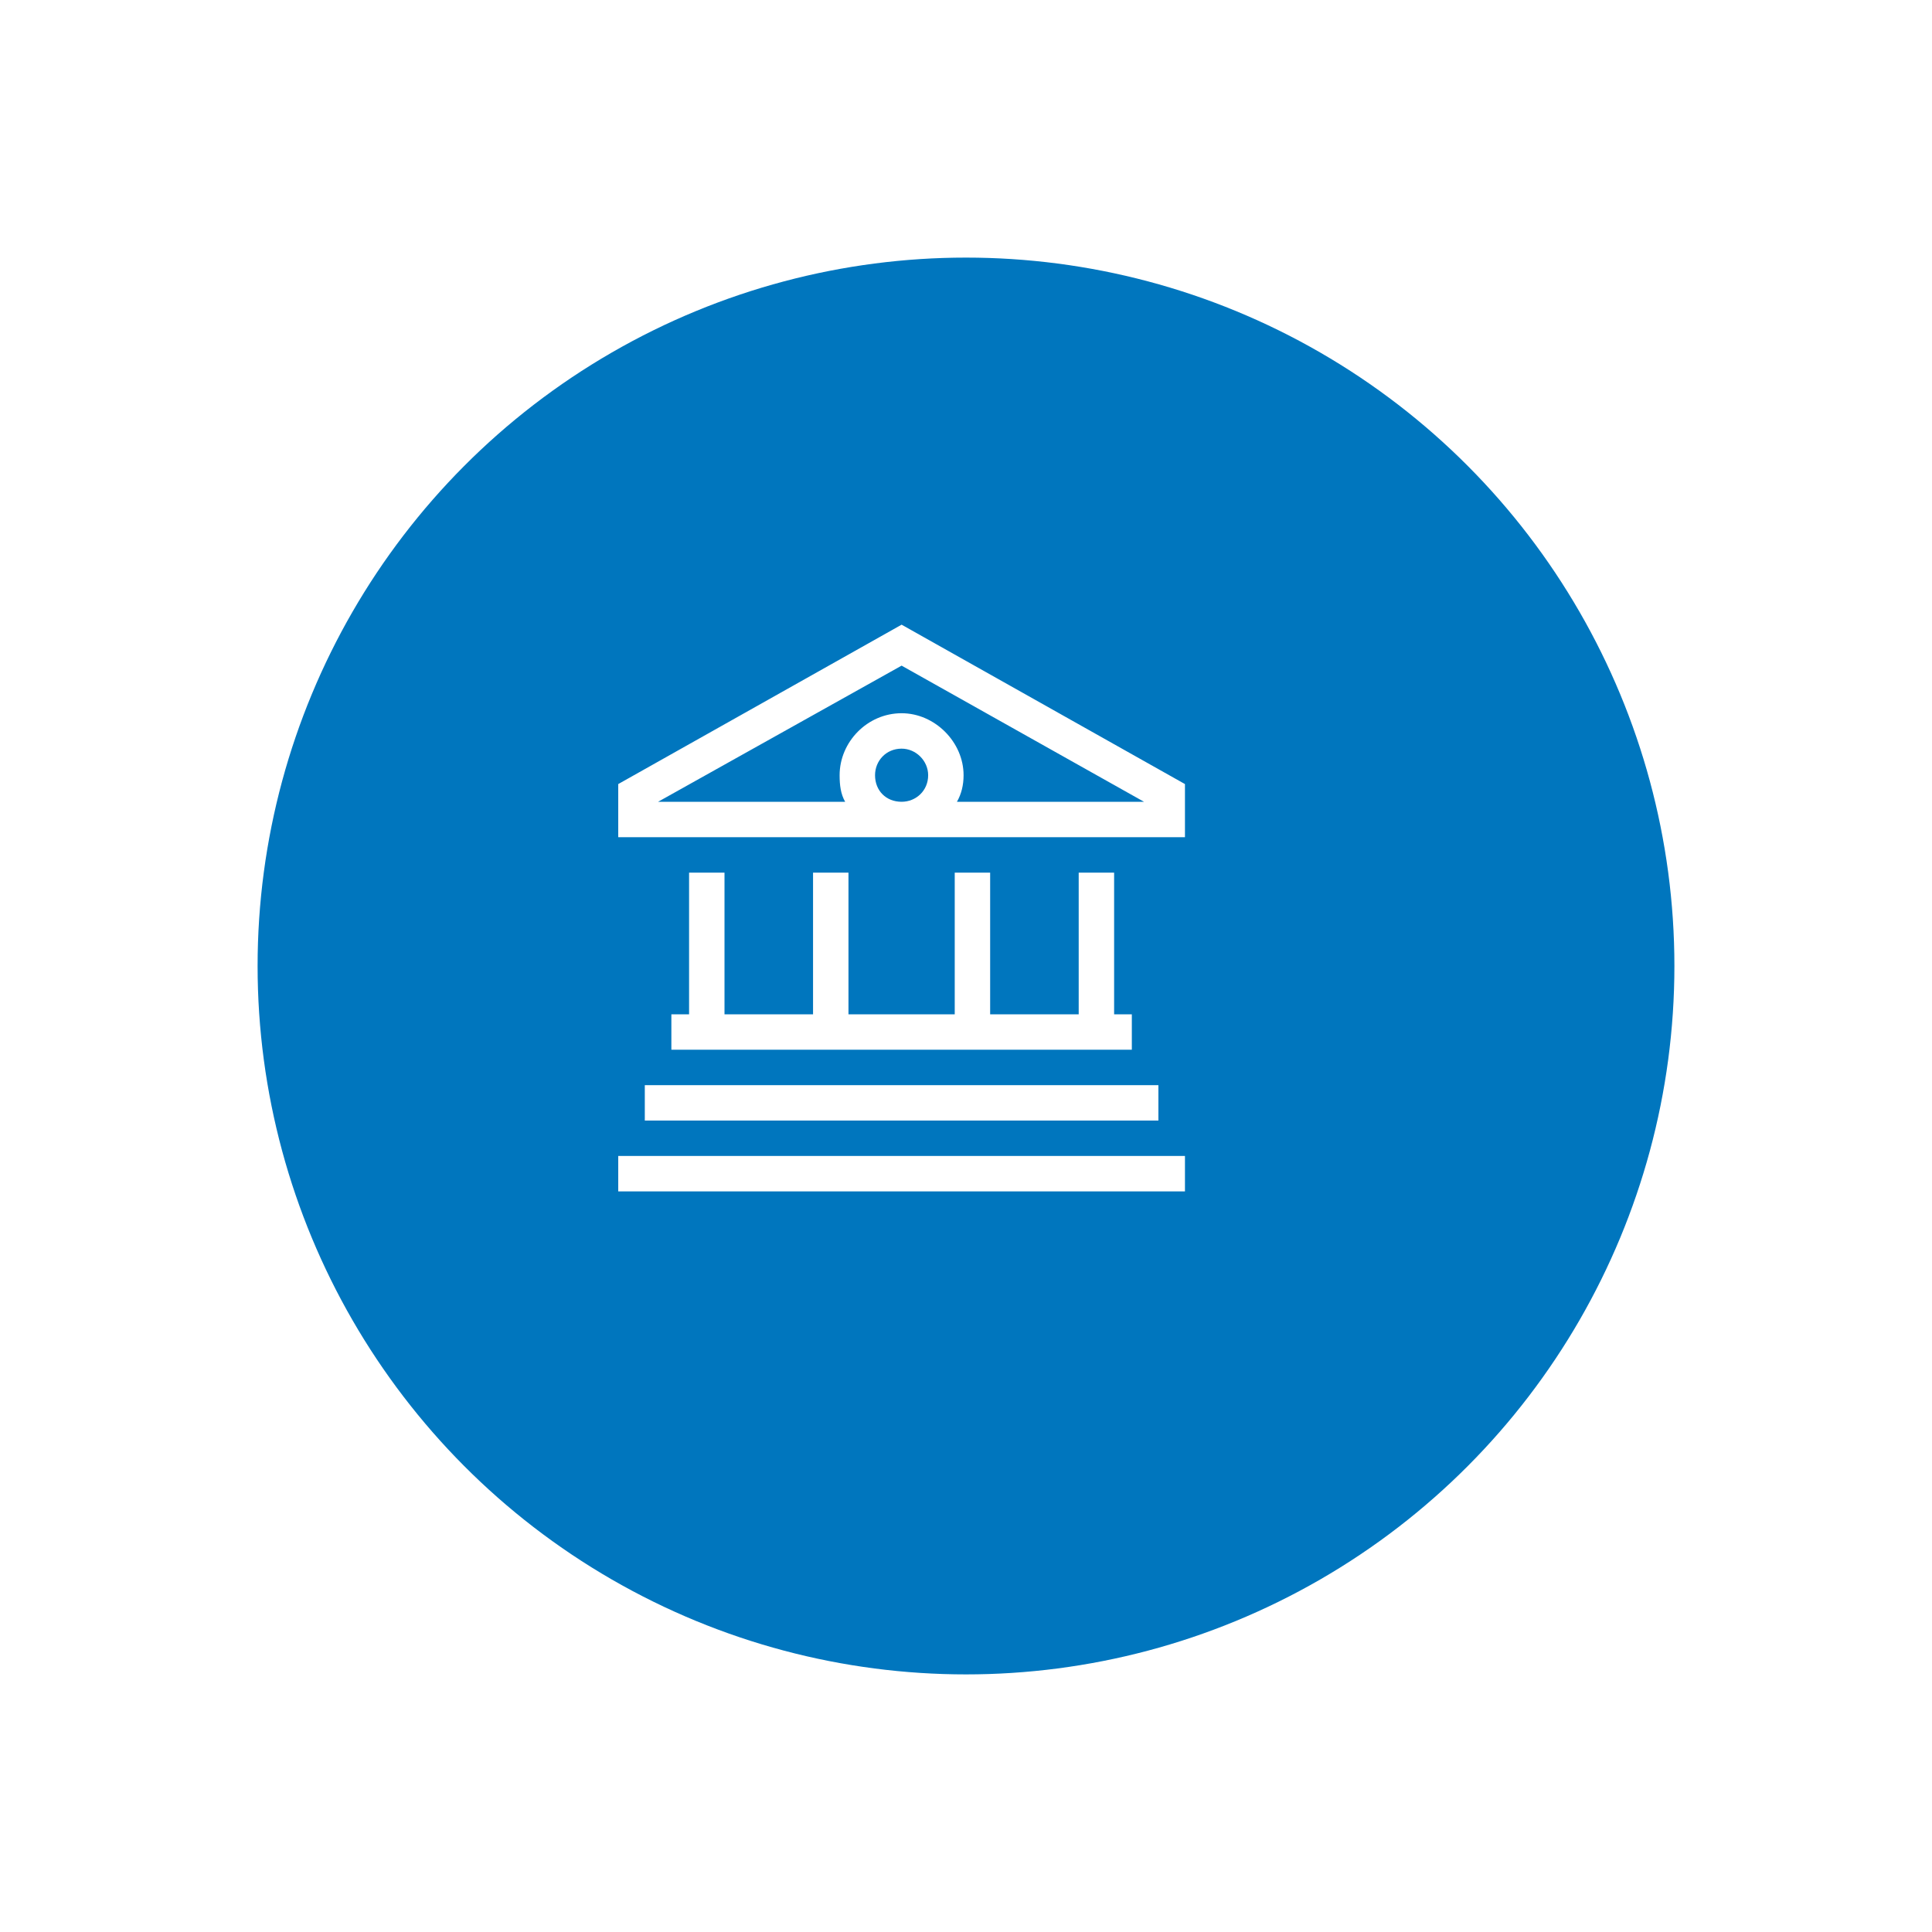 <?xml version="1.0" encoding="UTF-8"?> <svg xmlns="http://www.w3.org/2000/svg" width="150" height="150" viewBox="0 0 150 150" fill="none"><g filter="url(#filter0_d_289_180)"><circle cx="70" cy="70" r="55" fill="#0076BE"></circle></g><path d="M48 65V62.25V60.875L70 48.5L92 60.875V62.25V65H89.25H70H50.75H48ZM74.297 62.25H88.82L70 51.68L51.094 62.25H65.617C65.273 61.648 65.188 60.961 65.188 60.188C65.188 57.609 67.336 55.375 70 55.375C72.578 55.375 74.812 57.609 74.812 60.188C74.812 60.961 74.641 61.648 74.297 62.25ZM70 58.125C68.797 58.125 67.938 59.07 67.938 60.188C67.938 61.391 68.797 62.25 70 62.25C71.117 62.25 72.062 61.391 72.062 60.188C72.062 59.07 71.117 58.125 70 58.125ZM53.5 78.75V67.75H56.25V78.75H63.125V67.75H65.875V78.75H74.125V67.75H76.875V78.75H83.75V67.75H86.5V78.75H87.875V81.5H86.5H53.5H52.125V78.75H53.5ZM89.938 87H88.562H51.438H50.062V84.25H51.438H88.562H89.938V87ZM49.375 89.75H90.625H92V92.5H90.625H49.375H48V89.75H49.375Z" fill="white"></path><defs><filter id="filter0_d_289_180" x="0" y="0" width="150" height="150" filterUnits="userSpaceOnUse" color-interpolation-filters="sRGB"><feFlood flood-opacity="0" result="BackgroundImageFix"></feFlood><feColorMatrix in="SourceAlpha" type="matrix" values="0 0 0 0 0 0 0 0 0 0 0 0 0 0 0 0 0 0 127 0" result="hardAlpha"></feColorMatrix><feOffset dx="5" dy="5"></feOffset><feGaussianBlur stdDeviation="10"></feGaussianBlur><feComposite in2="hardAlpha" operator="out"></feComposite><feColorMatrix type="matrix" values="0 0 0 0 0 0 0 0 0 0 0 0 0 0 0 0 0 0 0.15 0"></feColorMatrix><feBlend mode="normal" in2="BackgroundImageFix" result="effect1_dropShadow_289_180"></feBlend><feBlend mode="normal" in="SourceGraphic" in2="effect1_dropShadow_289_180" result="shape"></feBlend></filter></defs></svg> 